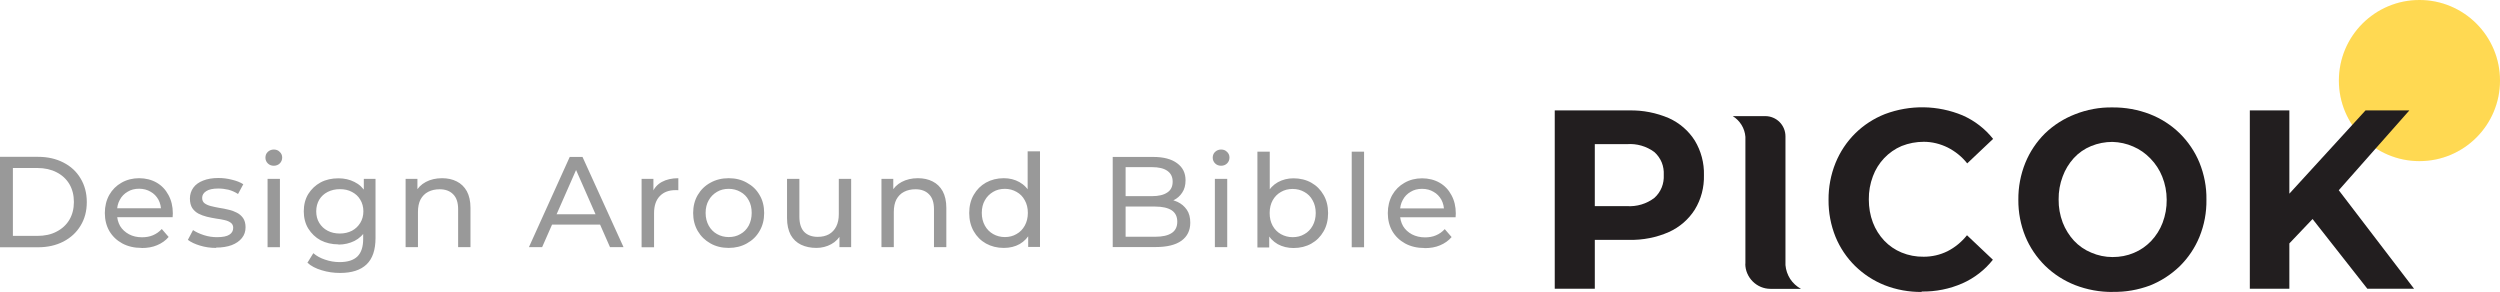 <?xml version="1.0" encoding="UTF-8"?>
<svg id="Layer_1" data-name="Layer 1" xmlns="http://www.w3.org/2000/svg" width="232.74" height="27.18" viewBox="0 0 232.74 27.18">
  <circle cx="225.24" cy="7.5" r="7.5" style="fill: rgba(255, 217, 82, .1);"/>
  <circle cx="225.24" cy="7.5" r="7.5" style="fill: #ffd952;"/>
  <path d="m0,23v-8.4h3.54c.9,0,1.68.18,2.36.53.69.35,1.22.84,1.6,1.48.38.63.58,1.36.58,2.2s-.19,1.56-.58,2.2c-.38.63-.91,1.12-1.6,1.48-.68.35-1.47.53-2.36.53H0Zm1.2-1.04h2.27c.7,0,1.3-.13,1.8-.4.51-.26.91-.63,1.19-1.1.28-.48.42-1.03.42-1.66s-.14-1.18-.42-1.66c-.28-.47-.68-.84-1.19-1.1-.5-.26-1.1-.4-1.8-.4H1.2v6.31Zm11.98,1.12c-.68,0-1.28-.14-1.8-.42-.51-.28-.91-.66-1.2-1.15-.28-.49-.42-1.05-.42-1.68s.14-1.19.41-1.68c.28-.49.66-.87,1.14-1.14.49-.28,1.04-.42,1.64-.42s1.16.14,1.63.41c.47.27.84.66,1.1,1.15.27.49.41,1.06.41,1.72,0,.05,0,.1-.01.17,0,.06,0,.12-.01.18h-5.41v-.83h4.81l-.47.29c0-.41-.08-.77-.25-1.09-.18-.32-.42-.57-.73-.74-.3-.18-.66-.28-1.07-.28s-.76.09-1.07.28c-.31.18-.56.43-.73.76-.18.32-.26.69-.26,1.1v.19c0,.42.1.8.29,1.14.2.33.48.58.83.77s.76.28,1.21.28c.38,0,.72-.06,1.02-.19.31-.13.58-.32.82-.58l.64.74c-.29.34-.65.59-1.08.77-.42.18-.9.26-1.43.26Zm6.94,0c-.53,0-1.03-.07-1.51-.22-.47-.14-.84-.32-1.12-.53l.48-.91c.27.18.61.34,1.01.47.4.13.81.19,1.22.19.54,0,.92-.08,1.15-.23.24-.15.36-.36.36-.64,0-.2-.07-.36-.22-.47-.14-.11-.34-.2-.58-.25-.23-.06-.49-.1-.78-.14-.29-.05-.58-.1-.86-.17-.29-.07-.55-.17-.79-.29-.24-.13-.43-.3-.58-.52-.14-.22-.22-.52-.22-.89s.11-.72.32-1.01.52-.51.91-.66c.4-.16.87-.24,1.42-.24.42,0,.84.05,1.26.16.43.1.78.24,1.06.42l-.49.91c-.29-.19-.59-.32-.9-.4-.31-.07-.62-.11-.94-.11-.5,0-.88.08-1.13.25-.25.16-.37.37-.37.62,0,.22.07.38.22.5.15.11.34.2.58.26.24.06.5.12.79.17.29.04.58.1.86.17.29.06.55.16.78.28.24.12.43.29.58.5.15.22.23.5.23.86,0,.38-.11.72-.34,1-.22.28-.54.5-.95.66-.41.15-.9.23-1.46.23Zm4.79-.07v-6.36h1.15v6.36h-1.15Zm.58-7.58c-.22,0-.41-.07-.56-.22-.14-.14-.22-.32-.22-.53s.07-.4.22-.54c.15-.14.34-.22.56-.22s.41.07.55.22c.15.14.23.31.23.52s-.07.4-.22.55c-.14.14-.33.22-.56.22Zm6.16,9.98c-.58,0-1.15-.08-1.7-.25-.54-.16-.99-.39-1.33-.7l.55-.89c.3.26.66.46,1.09.6.43.15.88.23,1.36.23.75,0,1.3-.18,1.66-.53.35-.35.53-.89.53-1.61v-1.34l.12-1.26-.06-1.27v-1.74h1.09v5.5c0,1.12-.28,1.94-.84,2.47s-1.38.79-2.46.79Zm-.14-2.66c-.62,0-1.17-.13-1.66-.38-.48-.26-.86-.63-1.15-1.09-.28-.46-.42-1-.42-1.61s.14-1.15.42-1.61c.29-.46.67-.82,1.15-1.08.49-.26,1.04-.38,1.66-.38.54,0,1.04.11,1.49.34.45.22.8.55,1.07,1.01.27.46.41,1.03.41,1.73s-.14,1.26-.41,1.72c-.26.46-.62.8-1.07,1.03-.45.22-.94.34-1.49.34Zm.13-1.01c.42,0,.8-.09,1.13-.26.33-.18.58-.42.77-.73.19-.31.29-.67.29-1.08s-.1-.77-.29-1.08c-.18-.31-.44-.55-.77-.72-.33-.18-.7-.26-1.13-.26s-.8.09-1.14.26c-.33.17-.59.41-.78.72-.18.31-.28.67-.28,1.08s.09.77.28,1.08c.19.31.45.56.78.73.34.18.72.26,1.14.26Zm9.51-5.15c.52,0,.98.1,1.37.3.4.2.71.5.94.91.22.41.34.92.34,1.55v3.66h-1.15v-3.53c0-.62-.15-1.08-.46-1.39-.3-.31-.72-.47-1.26-.47-.41,0-.76.08-1.07.24s-.54.4-.71.71c-.16.31-.24.7-.24,1.16v3.28h-1.15v-6.36h1.1v1.72l-.18-.46c.21-.42.53-.74.96-.97s.94-.35,1.51-.35Zm8.09,6.42l3.8-8.4h1.19l3.82,8.4h-1.26l-3.4-7.73h.48l-3.4,7.73h-1.24Zm1.62-2.1l.32-.96h4.73l.35.96h-5.4Zm8.87,2.1v-6.36h1.1v1.73l-.11-.43c.18-.44.47-.78.89-1.01s.93-.35,1.54-.35v1.12s-.1-.01-.14-.01h-.12c-.62,0-1.1.18-1.46.55-.36.37-.54.9-.54,1.6v3.17h-1.15Zm8.11.07c-.64,0-1.21-.14-1.7-.42-.5-.28-.89-.66-1.18-1.15-.29-.5-.43-1.06-.43-1.68s.14-1.19.43-1.68c.29-.49.68-.87,1.18-1.14.5-.28,1.06-.42,1.7-.42s1.2.14,1.69.42c.5.27.9.65,1.18,1.14.29.48.43,1.04.43,1.68s-.14,1.19-.43,1.68c-.28.49-.67.87-1.18,1.15-.5.28-1.06.42-1.69.42Zm0-1.01c.41,0,.77-.09,1.09-.28.33-.18.58-.44.77-.78.18-.34.28-.74.28-1.19s-.09-.85-.28-1.18c-.18-.34-.44-.6-.77-.78-.32-.18-.68-.28-1.09-.28s-.77.09-1.09.28-.58.44-.77.78c-.19.33-.29.72-.29,1.18s.1.84.29,1.19c.19.34.45.6.77.78s.68.28,1.09.28Zm8.17,1.01c-.54,0-1.02-.1-1.44-.3-.41-.2-.73-.5-.96-.91-.22-.42-.34-.94-.34-1.56v-3.66h1.15v3.53c0,.62.15,1.09.44,1.4.3.31.73.47,1.27.47.4,0,.75-.08,1.04-.24.3-.17.52-.41.68-.72.16-.32.24-.7.24-1.15v-3.29h1.15v6.36h-1.09v-1.72l.18.46c-.21.42-.52.75-.94.98-.42.23-.88.35-1.4.35Zm9.44-6.49c.52,0,.98.1,1.37.3.4.2.71.5.94.91.22.41.34.92.34,1.55v3.66h-1.15v-3.53c0-.62-.15-1.08-.46-1.39-.3-.31-.72-.47-1.26-.47-.41,0-.76.08-1.07.24s-.54.4-.71.71c-.16.31-.24.7-.24,1.16v3.28h-1.15v-6.36h1.1v1.72l-.18-.46c.21-.42.53-.74.96-.97s.94-.35,1.51-.35Zm8,6.49c-.62,0-1.17-.14-1.66-.41-.48-.27-.86-.65-1.14-1.14-.28-.49-.42-1.06-.42-1.7s.14-1.21.42-1.69c.28-.49.66-.87,1.14-1.14.49-.27,1.04-.41,1.66-.41.54,0,1.02.12,1.45.36s.78.6,1.03,1.08c.26.48.4,1.08.4,1.8s-.13,1.32-.38,1.8c-.25.48-.59.84-1.02,1.09-.43.24-.92.36-1.48.36Zm.1-1.01c.4,0,.76-.09,1.08-.28.33-.18.58-.44.77-.78.19-.34.29-.74.29-1.19s-.1-.85-.29-1.18c-.18-.34-.44-.6-.77-.78-.32-.18-.68-.28-1.08-.28s-.77.09-1.09.28-.58.44-.77.78c-.19.33-.29.72-.29,1.18s.1.84.29,1.19c.19.34.45.6.77.78s.68.28,1.09.28Zm2.17.94v-1.72l.07-1.48-.12-1.48v-4.24h1.15v8.9h-1.1Zm7.87,0v-8.4h3.77c.97,0,1.71.2,2.23.59.52.38.78.91.78,1.58,0,.46-.1.84-.31,1.15-.2.31-.47.55-.82.72-.34.17-.72.25-1.12.25l.22-.36c.48,0,.9.08,1.27.25.37.17.66.42.88.74.22.32.32.72.32,1.2,0,.72-.27,1.28-.82,1.68-.54.39-1.34.59-2.4.59h-4.01Zm1.2-.97h2.76c.66,0,1.17-.11,1.52-.34.35-.22.53-.58.53-1.06s-.18-.84-.53-1.07c-.35-.22-.86-.34-1.52-.34h-2.87v-.97h2.57c.61,0,1.08-.11,1.42-.34.34-.22.5-.56.5-1.01s-.17-.78-.5-1.01-.81-.34-1.42-.34h-2.46v6.46Zm8.31.97v-6.36h1.15v6.36h-1.15Zm.58-7.58c-.22,0-.41-.07-.56-.22-.14-.14-.22-.32-.22-.53s.07-.4.22-.54c.15-.14.34-.22.56-.22s.41.07.55.22c.15.14.23.31.23.52s-.07.4-.22.55c-.14.14-.33.22-.56.22Zm6.75,7.66c-.54,0-1.04-.12-1.48-.36-.43-.25-.78-.61-1.03-1.09-.25-.48-.37-1.08-.37-1.8s.13-1.32.38-1.8c.26-.48.61-.84,1.04-1.08.44-.24.92-.36,1.45-.36.62,0,1.18.14,1.66.41.48.27.86.65,1.14,1.14.28.48.42,1.04.42,1.69s-.14,1.22-.42,1.7c-.28.49-.66.87-1.14,1.14-.48.27-1.03.41-1.66.41Zm-3.37-.07v-8.9h1.15v4.24l-.12,1.48.07,1.48v1.72h-1.1Zm3.28-.94c.41,0,.77-.09,1.09-.28.33-.18.58-.44.77-.78.19-.34.29-.74.29-1.19s-.1-.85-.29-1.18c-.18-.34-.44-.6-.77-.78-.32-.18-.68-.28-1.09-.28s-.76.09-1.09.28c-.32.18-.58.44-.77.78-.18.33-.28.72-.28,1.18s.09.84.28,1.19c.19.34.45.6.77.78.33.18.69.28,1.09.28Zm5.5.94v-8.9h1.15v8.9h-1.15Zm6.78.07c-.68,0-1.28-.14-1.8-.42-.51-.28-.91-.66-1.2-1.15-.28-.49-.42-1.05-.42-1.68s.14-1.19.41-1.68c.28-.49.66-.87,1.14-1.14.49-.28,1.04-.42,1.64-.42s1.16.14,1.63.41c.47.27.84.66,1.1,1.15.27.49.41,1.06.41,1.72,0,.05,0,.1-.01.17,0,.06,0,.12-.01.18h-5.41v-.83h4.81l-.47.29c0-.41-.08-.77-.25-1.09-.18-.32-.42-.57-.73-.74-.3-.18-.66-.28-1.07-.28s-.76.09-1.07.28c-.31.18-.56.43-.73.76-.18.32-.26.69-.26,1.1v.19c0,.42.1.8.29,1.14.2.33.48.58.83.77.35.18.76.28,1.21.28.38,0,.72-.06,1.02-.19.31-.13.58-.32.82-.58l.64.74c-.29.34-.65.59-1.08.77-.42.18-.9.26-1.43.26Z" style="fill: #999;"/>
  <rect x="144.74" y="10" width="80" height="17.18" style="fill: none;"/>
  <path d="m157.78,13.09c-.58-.92-1.42-1.64-2.41-2.09-1.17-.5-2.43-.75-3.7-.72h-6.93v16.6h3.73v-4.55h3.2c1.27.03,2.54-.22,3.7-.73.99-.45,1.83-1.17,2.41-2.09.59-.96.88-2.08.85-3.21.03-1.13-.27-2.25-.85-3.21Zm-3.08,4.36c-.15.37-.38.7-.68.97-.73.56-1.64.83-2.56.77h-2.99v-5.77h2.99c.91-.07,1.82.19,2.56.74.3.27.53.6.68.96.15.37.21.77.19,1.16.02.4-.04.8-.19,1.17Z" style="fill: #221e1f;"/>
  <path d="m162.49,24.55v-11.81c-.03-.39-.15-.77-.36-1.11-.21-.34-.49-.62-.82-.82h3.03c.5,0,.98.2,1.33.55.35.35.55.83.55,1.33v11.99c.04.46.19.9.44,1.29.25.38.6.7,1,.92h-2.84c-.62,0-1.21-.25-1.65-.69-.44-.44-.69-1.03-.69-1.64Z" style="fill: #221e1f;"/>
  <path d="m178.9,27.18c-1.18.01-2.35-.2-3.45-.63-1.03-.41-1.96-1.02-2.75-1.79-.78-.77-1.4-1.69-1.82-2.71-.44-1.09-.66-2.26-.65-3.44-.01-1.18.21-2.35.65-3.44.42-1.03,1.04-1.97,1.83-2.75.79-.78,1.73-1.39,2.77-1.8,2.34-.88,4.92-.84,7.23.12,1.11.49,2.09,1.24,2.84,2.19l-2.41,2.28c-.49-.62-1.11-1.12-1.82-1.48-.69-.34-1.45-.53-2.22-.53-.71,0-1.4.13-2.06.39-.62.26-1.17.65-1.63,1.13-.46.49-.82,1.06-1.05,1.69-.26.69-.39,1.42-.38,2.16,0,.74.12,1.47.38,2.15.24.63.6,1.2,1.06,1.69.45.47,1,.85,1.61,1.1.65.27,1.35.4,2.06.39.77,0,1.52-.17,2.21-.51.71-.36,1.32-.87,1.82-1.49l2.41,2.28c-.75.95-1.73,1.71-2.84,2.2-1.19.52-2.48.78-3.79.76Z" style="fill: #221e1f;"/>
  <path d="m196.68,27.18c-1.2.01-2.39-.21-3.5-.64-1.04-.41-1.99-1.02-2.79-1.8-.79-.78-1.42-1.71-1.84-2.73-.44-1.08-.66-2.24-.65-3.42-.01-1.18.21-2.34.65-3.43.42-1.03,1.05-1.97,1.84-2.75.8-.77,1.75-1.37,2.78-1.77,1.11-.44,2.29-.66,3.49-.64,1.19-.01,2.38.2,3.49.63,1.03.4,1.98,1.01,2.77,1.78.79.78,1.42,1.71,1.84,2.73.44,1.09.67,2.26.65,3.44.02,1.19-.2,2.37-.65,3.47-.42,1.03-1.05,1.96-1.84,2.74-.8.77-1.74,1.38-2.77,1.79-1.11.41-2.28.62-3.46.59Zm0-3.25c.68,0,1.35-.12,1.98-.39.61-.25,1.15-.63,1.61-1.11.46-.49.82-1.06,1.06-1.69.26-.69.39-1.41.38-2.15,0-.74-.14-1.47-.42-2.16-.25-.62-.62-1.19-1.09-1.67-.46-.48-1-.86-1.61-1.12-.61-.27-1.26-.41-1.93-.43-.68,0-1.36.13-1.99.39-.61.25-1.16.63-1.61,1.12-.45.5-.8,1.07-1.03,1.7-.26.68-.39,1.41-.38,2.15-.01.73.12,1.46.38,2.15.24.62.6,1.2,1.05,1.69.45.48,1,.86,1.61,1.11.62.27,1.29.41,1.97.41h.02Z" style="fill: #221e1f;"/>
  <polygon points="224.74 26.88 220.39 26.88 215.29 20.39 213.13 22.66 213.13 26.88 209.45 26.88 209.45 10.28 213.13 10.28 213.13 18.03 220.22 10.28 224.3 10.28 217.73 17.71 224.74 26.88" style="fill: #221e1f;"/>
  <rect x="144.74" y="10" width="80" height="17.18" style="fill: none;"/>
  <rect x="144.74" y="10" width="80" height="17.18" style="fill: none;"/>
</svg>